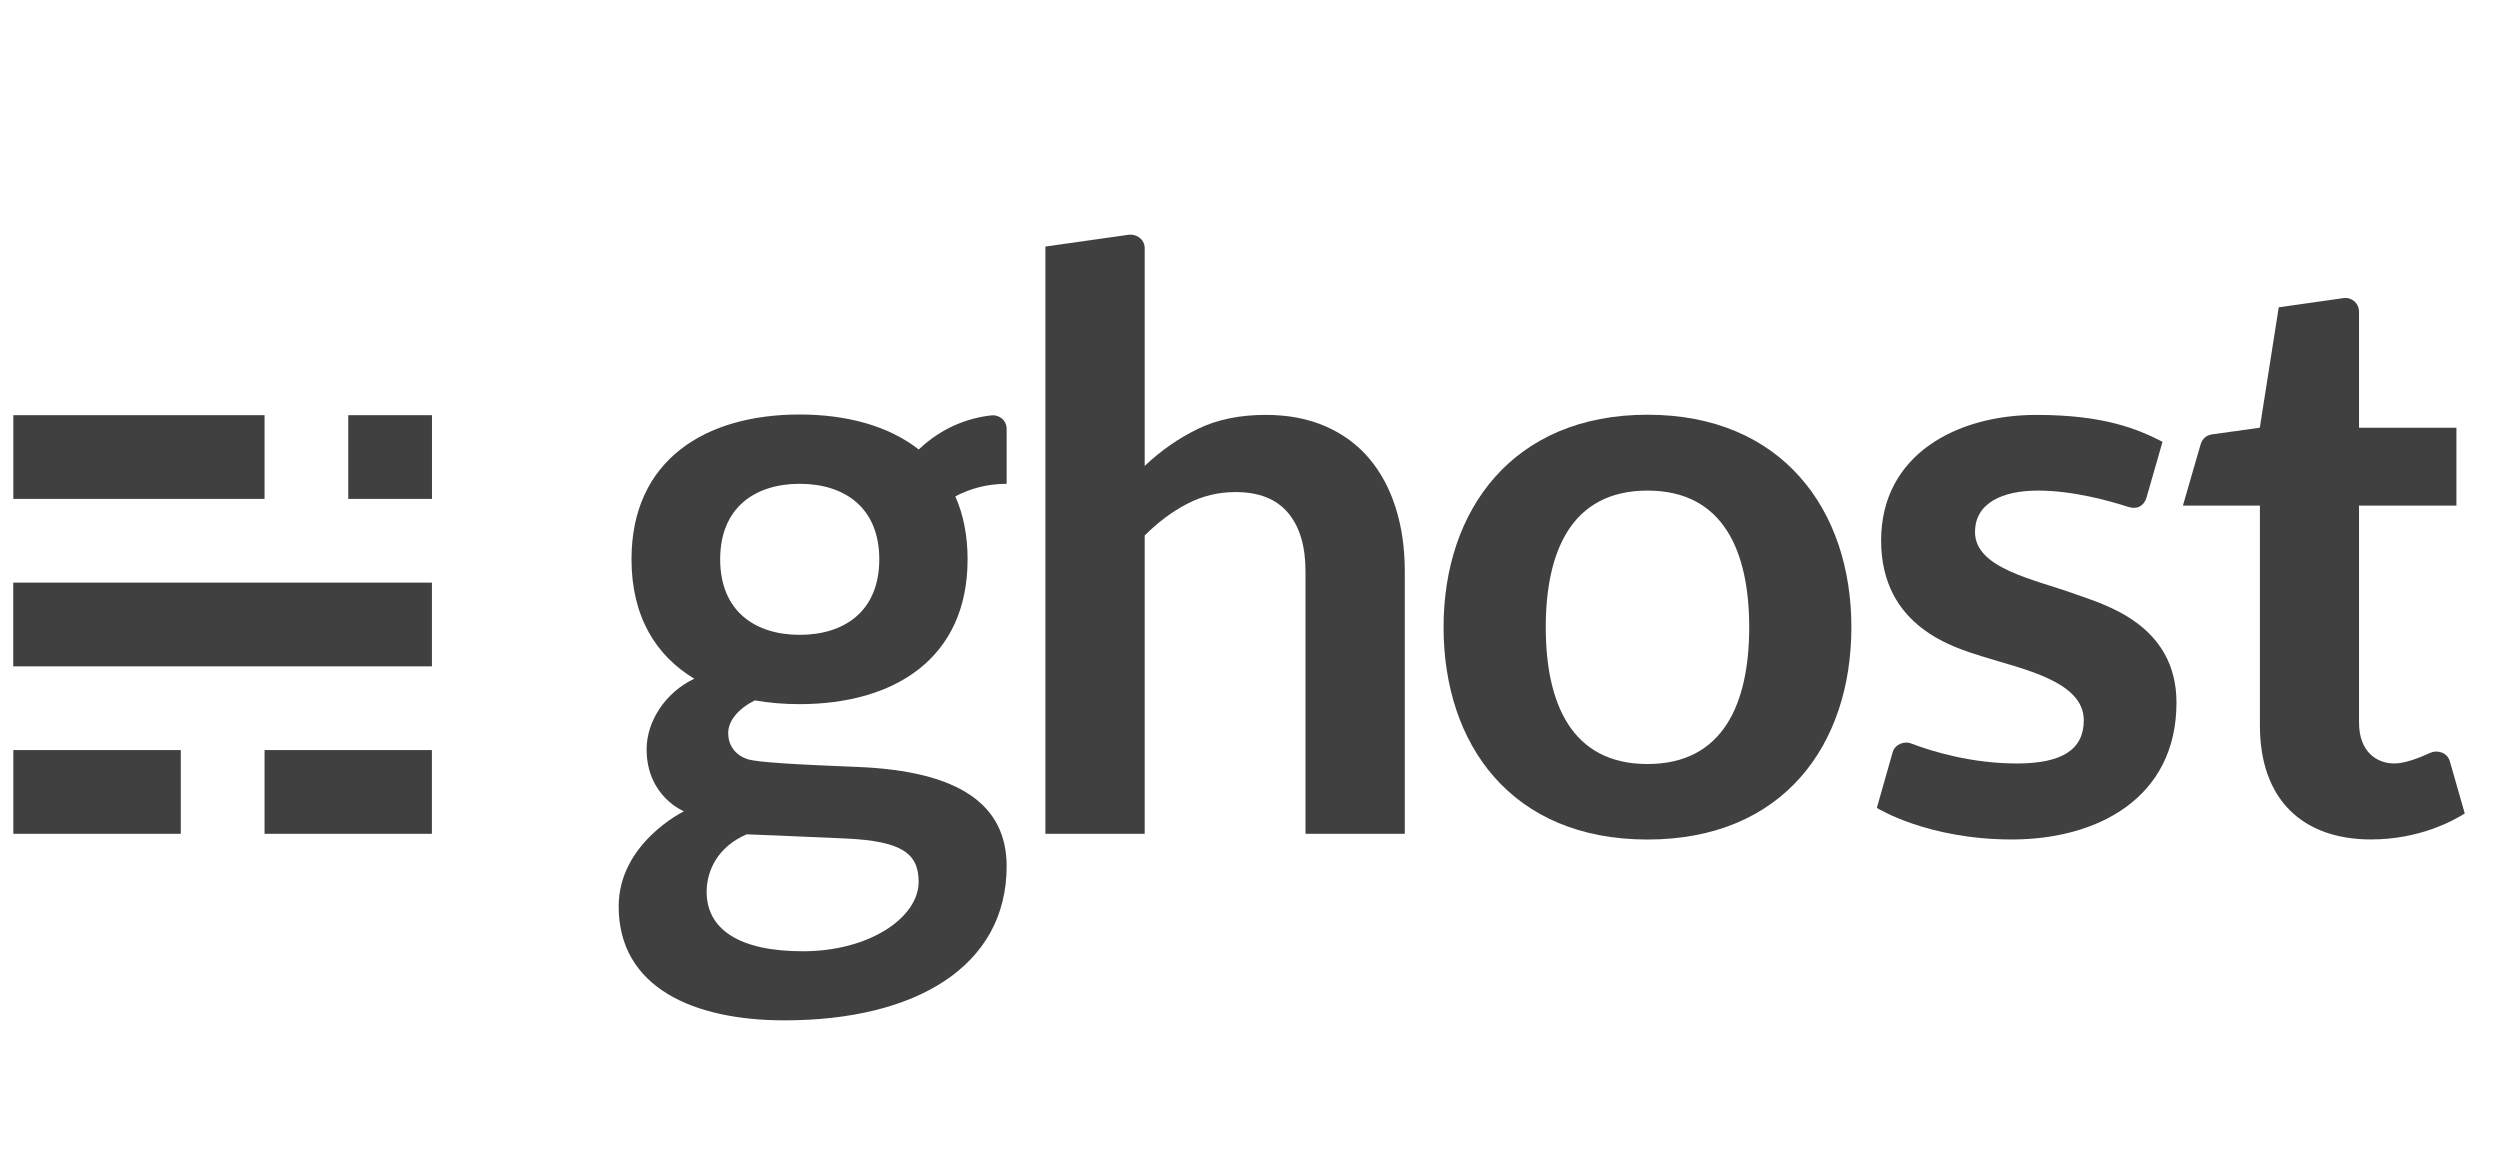 <svg xmlns="http://www.w3.org/2000/svg" width="105" height="49" viewBox="0 0 105 49" fill="none"><g clip-path="url(#clip0_11_508)"><path d="M7.593 31.503H0.56V35.02H7.593V31.503Z" fill="#404041"></path><path d="M18.139 31.503H11.111V35.02H18.139V31.503Z" fill="#404041"></path><path d="M18.141 24.47H0.556V27.987H18.141V24.47Z" fill="#404041"></path><path d="M11.111 17.438H0.56V20.954H11.111V17.438Z" fill="#404041"></path><path d="M18.143 17.438H14.627V20.954H18.143V17.438Z" fill="#404041"></path><path d="M69.194 17.418C63.546 17.418 60.63 21.412 60.63 26.338C60.63 31.265 63.474 35.26 69.194 35.26C74.914 35.26 77.758 31.265 77.758 26.338C77.759 21.412 74.841 17.418 69.194 17.418ZM73.467 26.354C73.463 29.522 72.395 32.089 69.194 32.089C65.993 32.089 64.925 29.523 64.922 26.354V26.338C64.925 23.171 65.993 20.605 69.194 20.605C72.395 20.605 73.463 23.171 73.467 26.338V26.346C73.467 26.349 73.467 26.352 73.467 26.354Z" fill="#404041"></path><path d="M43.906 35.02V10.355C43.906 10.355 47.159 9.893 47.411 9.859C47.697 9.821 48.077 10.024 48.077 10.427V19.57C48.752 18.928 49.495 18.41 50.305 18.016C51.116 17.622 52.067 17.425 53.159 17.425C54.105 17.425 54.943 17.586 55.675 17.907C56.407 18.227 57.017 18.678 57.507 19.257C57.996 19.837 58.368 20.529 58.621 21.334C58.875 22.139 59.001 23.026 59.001 23.994V35.02H54.831V23.994C54.831 22.936 54.586 22.117 54.096 21.537C53.606 20.957 52.872 20.667 51.892 20.667C51.172 20.667 50.497 20.83 49.867 21.157C49.236 21.484 48.639 21.928 48.077 22.491V35.02H43.906Z" fill="#404041"></path><path d="M99.585 35.257C96.715 35.257 94.916 33.587 94.916 30.471V21.236H91.682C91.682 21.236 92.369 18.858 92.424 18.671C92.478 18.484 92.62 18.283 92.906 18.243C93.191 18.204 94.912 17.964 94.912 17.964L95.707 12.907C95.707 12.907 98.042 12.578 98.413 12.522C98.762 12.47 99.079 12.722 99.079 13.103V17.964H103.17V21.236H99.079V30.346C99.079 31.59 99.837 32.066 100.563 32.066C101.006 32.066 101.614 31.83 102.067 31.62C102.348 31.49 102.782 31.586 102.894 31.977C102.993 32.324 103.52 34.163 103.52 34.163C103.065 34.457 101.627 35.257 99.585 35.257Z" fill="#404041"></path><path d="M89.391 21.291C88.578 21.027 87.05 20.605 85.597 20.605C84.116 20.605 82.951 21.116 82.951 22.347C82.951 23.885 85.462 24.333 87.181 24.96C88.33 25.379 91.412 26.196 91.412 29.51C91.412 33.536 88.068 35.258 84.502 35.258C80.935 35.258 78.827 33.931 78.827 33.931C78.827 33.931 79.38 31.977 79.493 31.591C79.594 31.244 79.998 31.122 80.255 31.221C81.173 31.574 82.83 32.066 84.704 32.066C86.601 32.066 87.519 31.487 87.519 30.252C87.519 28.609 84.957 28.106 83.263 27.572C82.096 27.204 79.007 26.346 79.007 22.701C79.007 19.11 82.16 17.426 85.529 17.426C88.382 17.426 89.781 18.022 90.826 18.555C90.826 18.555 90.244 20.584 90.157 20.887C90.055 21.246 89.76 21.411 89.391 21.291Z" fill="#404041"></path><path d="M42.279 18.02C42.279 17.632 41.947 17.409 41.63 17.446C40.231 17.606 39.232 18.265 38.586 18.878C37.318 17.884 35.557 17.409 33.581 17.409C29.619 17.409 26.523 19.322 26.523 23.491C26.523 25.885 27.542 27.535 29.16 28.506C27.958 29.075 27.158 30.282 27.158 31.468C27.158 33.453 28.726 34.075 28.726 34.075C28.726 34.075 25.984 35.406 25.984 38.068C25.984 41.477 29.121 42.855 32.953 42.855C38.478 42.855 42.279 40.573 42.279 36.383C42.279 33.804 40.306 32.381 36.006 32.211C33.454 32.111 31.801 32.019 31.391 31.883C30.85 31.704 30.584 31.27 30.584 30.792C30.584 30.264 31.018 29.761 31.702 29.416C32.298 29.522 32.928 29.574 33.581 29.574C37.547 29.574 40.639 27.667 40.639 23.492C40.639 22.479 40.456 21.6 40.124 20.849C40.706 20.539 41.423 20.32 42.279 20.32C42.279 20.32 42.279 18.375 42.279 18.02ZM31.36 35.042C31.36 35.042 33.44 35.12 35.52 35.217C37.855 35.325 38.583 35.828 38.583 37.038C38.583 38.515 36.553 39.953 33.717 39.953C31.024 39.953 29.679 39.016 29.679 37.456C29.679 36.561 30.151 35.56 31.36 35.042ZM33.588 26.663C31.711 26.663 30.247 25.666 30.247 23.491C30.247 21.317 31.712 20.32 33.588 20.32C35.464 20.32 36.93 21.314 36.93 23.491C36.93 25.669 35.466 26.663 33.588 26.663Z" fill="#404041"></path></g><defs><clipPath id="clip0_11_508"><rect width="104" height="48" fill="white" transform="translate(0.5 0.625)"></rect></clipPath></defs></svg>